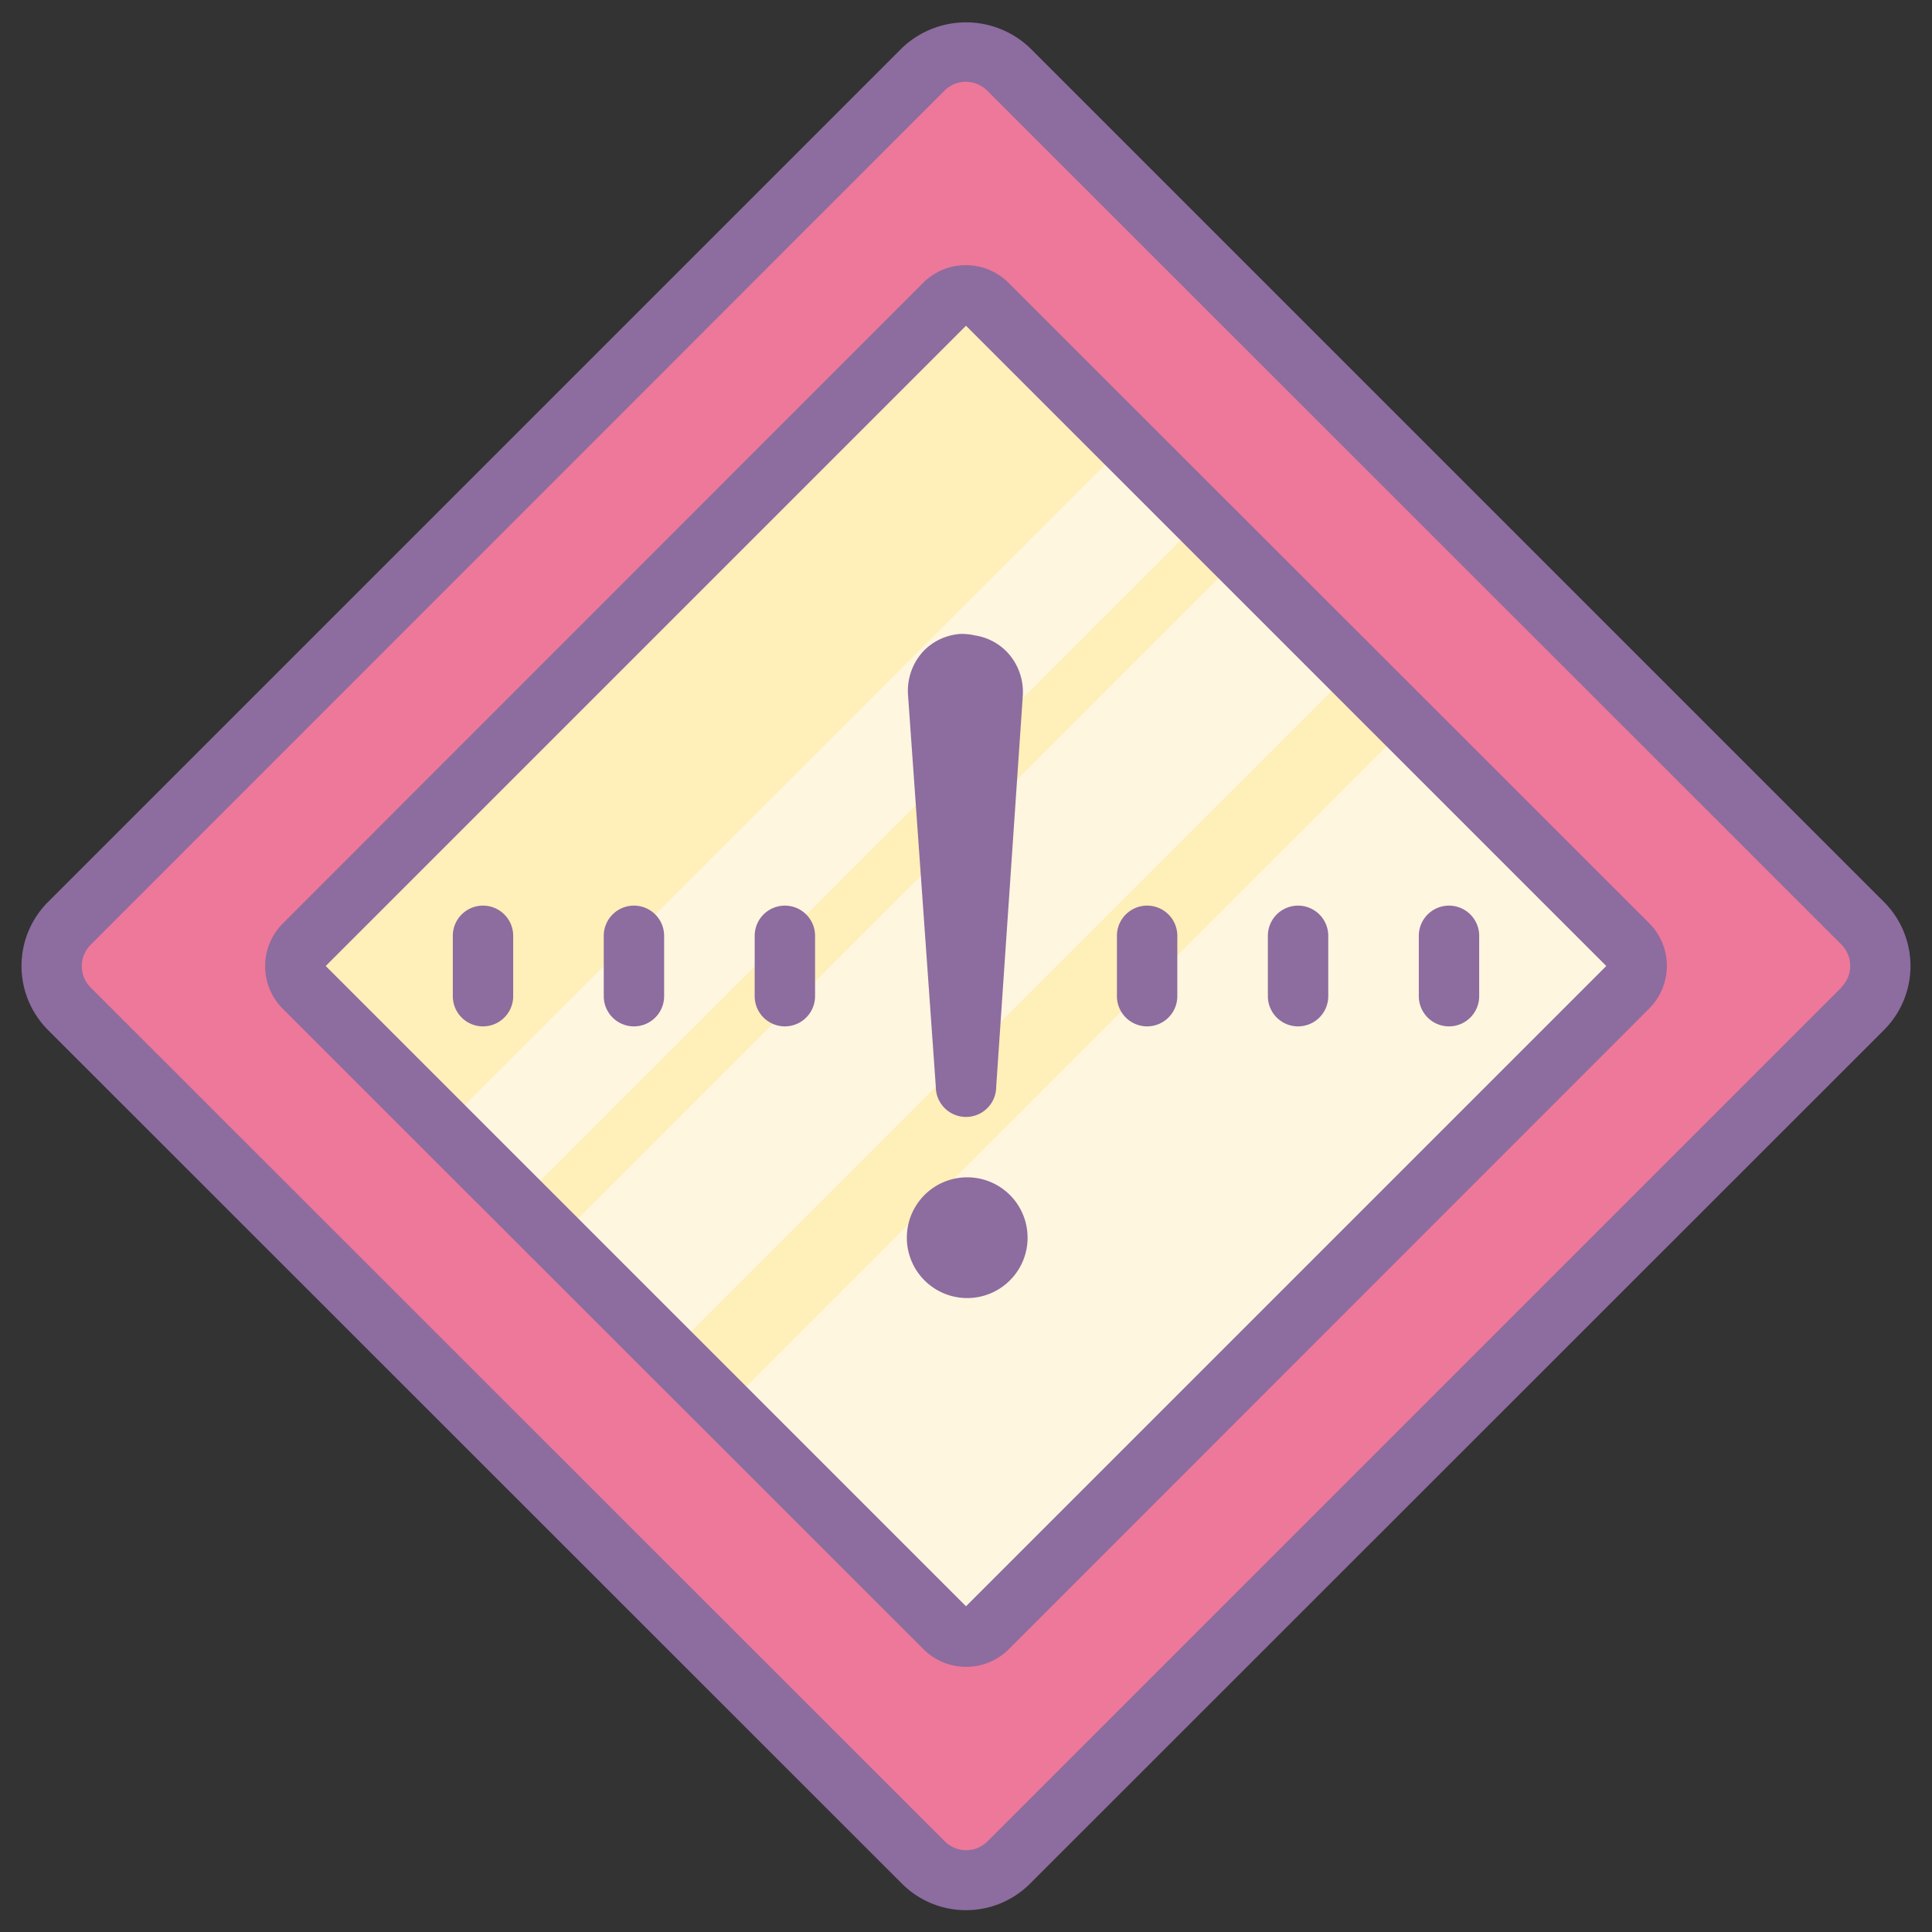 <svg xmlns="http://www.w3.org/2000/svg"  viewBox="0 0 64 64" width="128px" height="128px"><rect x="0" y="0" width="64" height="64" fill="#333333" stroke="none"/><rect width="43.8" height="43.84" x="10.09" y="10.09" fill="#ed7899" rx="1" ry="1" transform="rotate(-45 31.98 32.013)"/><rect width="31.08" height="31.11" x="16.44" y="16.46" fill="#ffefb8" rx="1" ry="1" transform="rotate(-45 31.98 32.013)"/><path fill="#fff6df" d="M46.3,24.35l-22,22,7,7a1,1,0,0,0,1.41,0L53.27,32.73a1,1,0,0,0,0-1.41Z"/><path fill="#fff6df" d="M16.07 28.99H47.15V34.29H16.07z" transform="rotate(-45 31.614 31.635)"/><path fill="#fff6df" d="M11.69 25.5H42.77V29.04H11.69z" transform="rotate(-45 27.232 27.26)"/><path fill="#8d6c9f" d="M31.81 21a1.88 1.88 0 0 0-1.22.57 1.93 1.93 0 0 0-.51 1.46L31 36a1 1 0 0 0 2 0l.88-12.93a1.93 1.93 0 0 0-.51-1.46 1.86 1.86 0 0 0-1.07-.56A1.94 1.94 0 0 0 31.81 21zM32.04 39A2 2 0 1 0 32.04 43 2 2 0 1 0 32.04 39z"/><path fill="#8d6c9f" d="M33.41,9.37a2,2,0,0,0-2.83,0L9.37,30.59a2,2,0,0,0,0,2.83L30.59,54.63a2,2,0,0,0,2.83,0L54.63,33.41a2,2,0,0,0,0-2.83ZM32,53.21,10.79,32,32,10.79,53.21,32Z"/><path fill="#8d6c9f" d="M62.41,29.88,34.12,1.59a3.07,3.07,0,0,0-4.24,0L1.59,29.88a3,3,0,0,0,0,4.24L29.88,62.4a3,3,0,0,0,4.24,0L62.41,34.12a3,3,0,0,0,0-4.24ZM61,32.71,32.71,61a1,1,0,0,1-1.41,0L3,32.71a1,1,0,0,1,0-1.41L31.29,3a1,1,0,0,1,1.41,0L61,31.29a1,1,0,0,1,0,1.41Z"/><path fill="#8d6c9f" d="M16 30a1 1 0 0 0-1 1v2a1 1 0 0 0 2 0V31A1 1 0 0 0 16 30zM21 30a1 1 0 0 0-1 1v2a1 1 0 0 0 2 0V31A1 1 0 0 0 21 30zM26 30a1 1 0 0 0-1 1v2a1 1 0 0 0 2 0V31A1 1 0 0 0 26 30zM38 34a1 1 0 0 0 1-1V31a1 1 0 0 0-2 0v2A1 1 0 0 0 38 34zM43 34a1 1 0 0 0 1-1V31a1 1 0 0 0-2 0v2A1 1 0 0 0 43 34zM48 34a1 1 0 0 0 1-1V31a1 1 0 0 0-2 0v2A1 1 0 0 0 48 34z"/></svg>